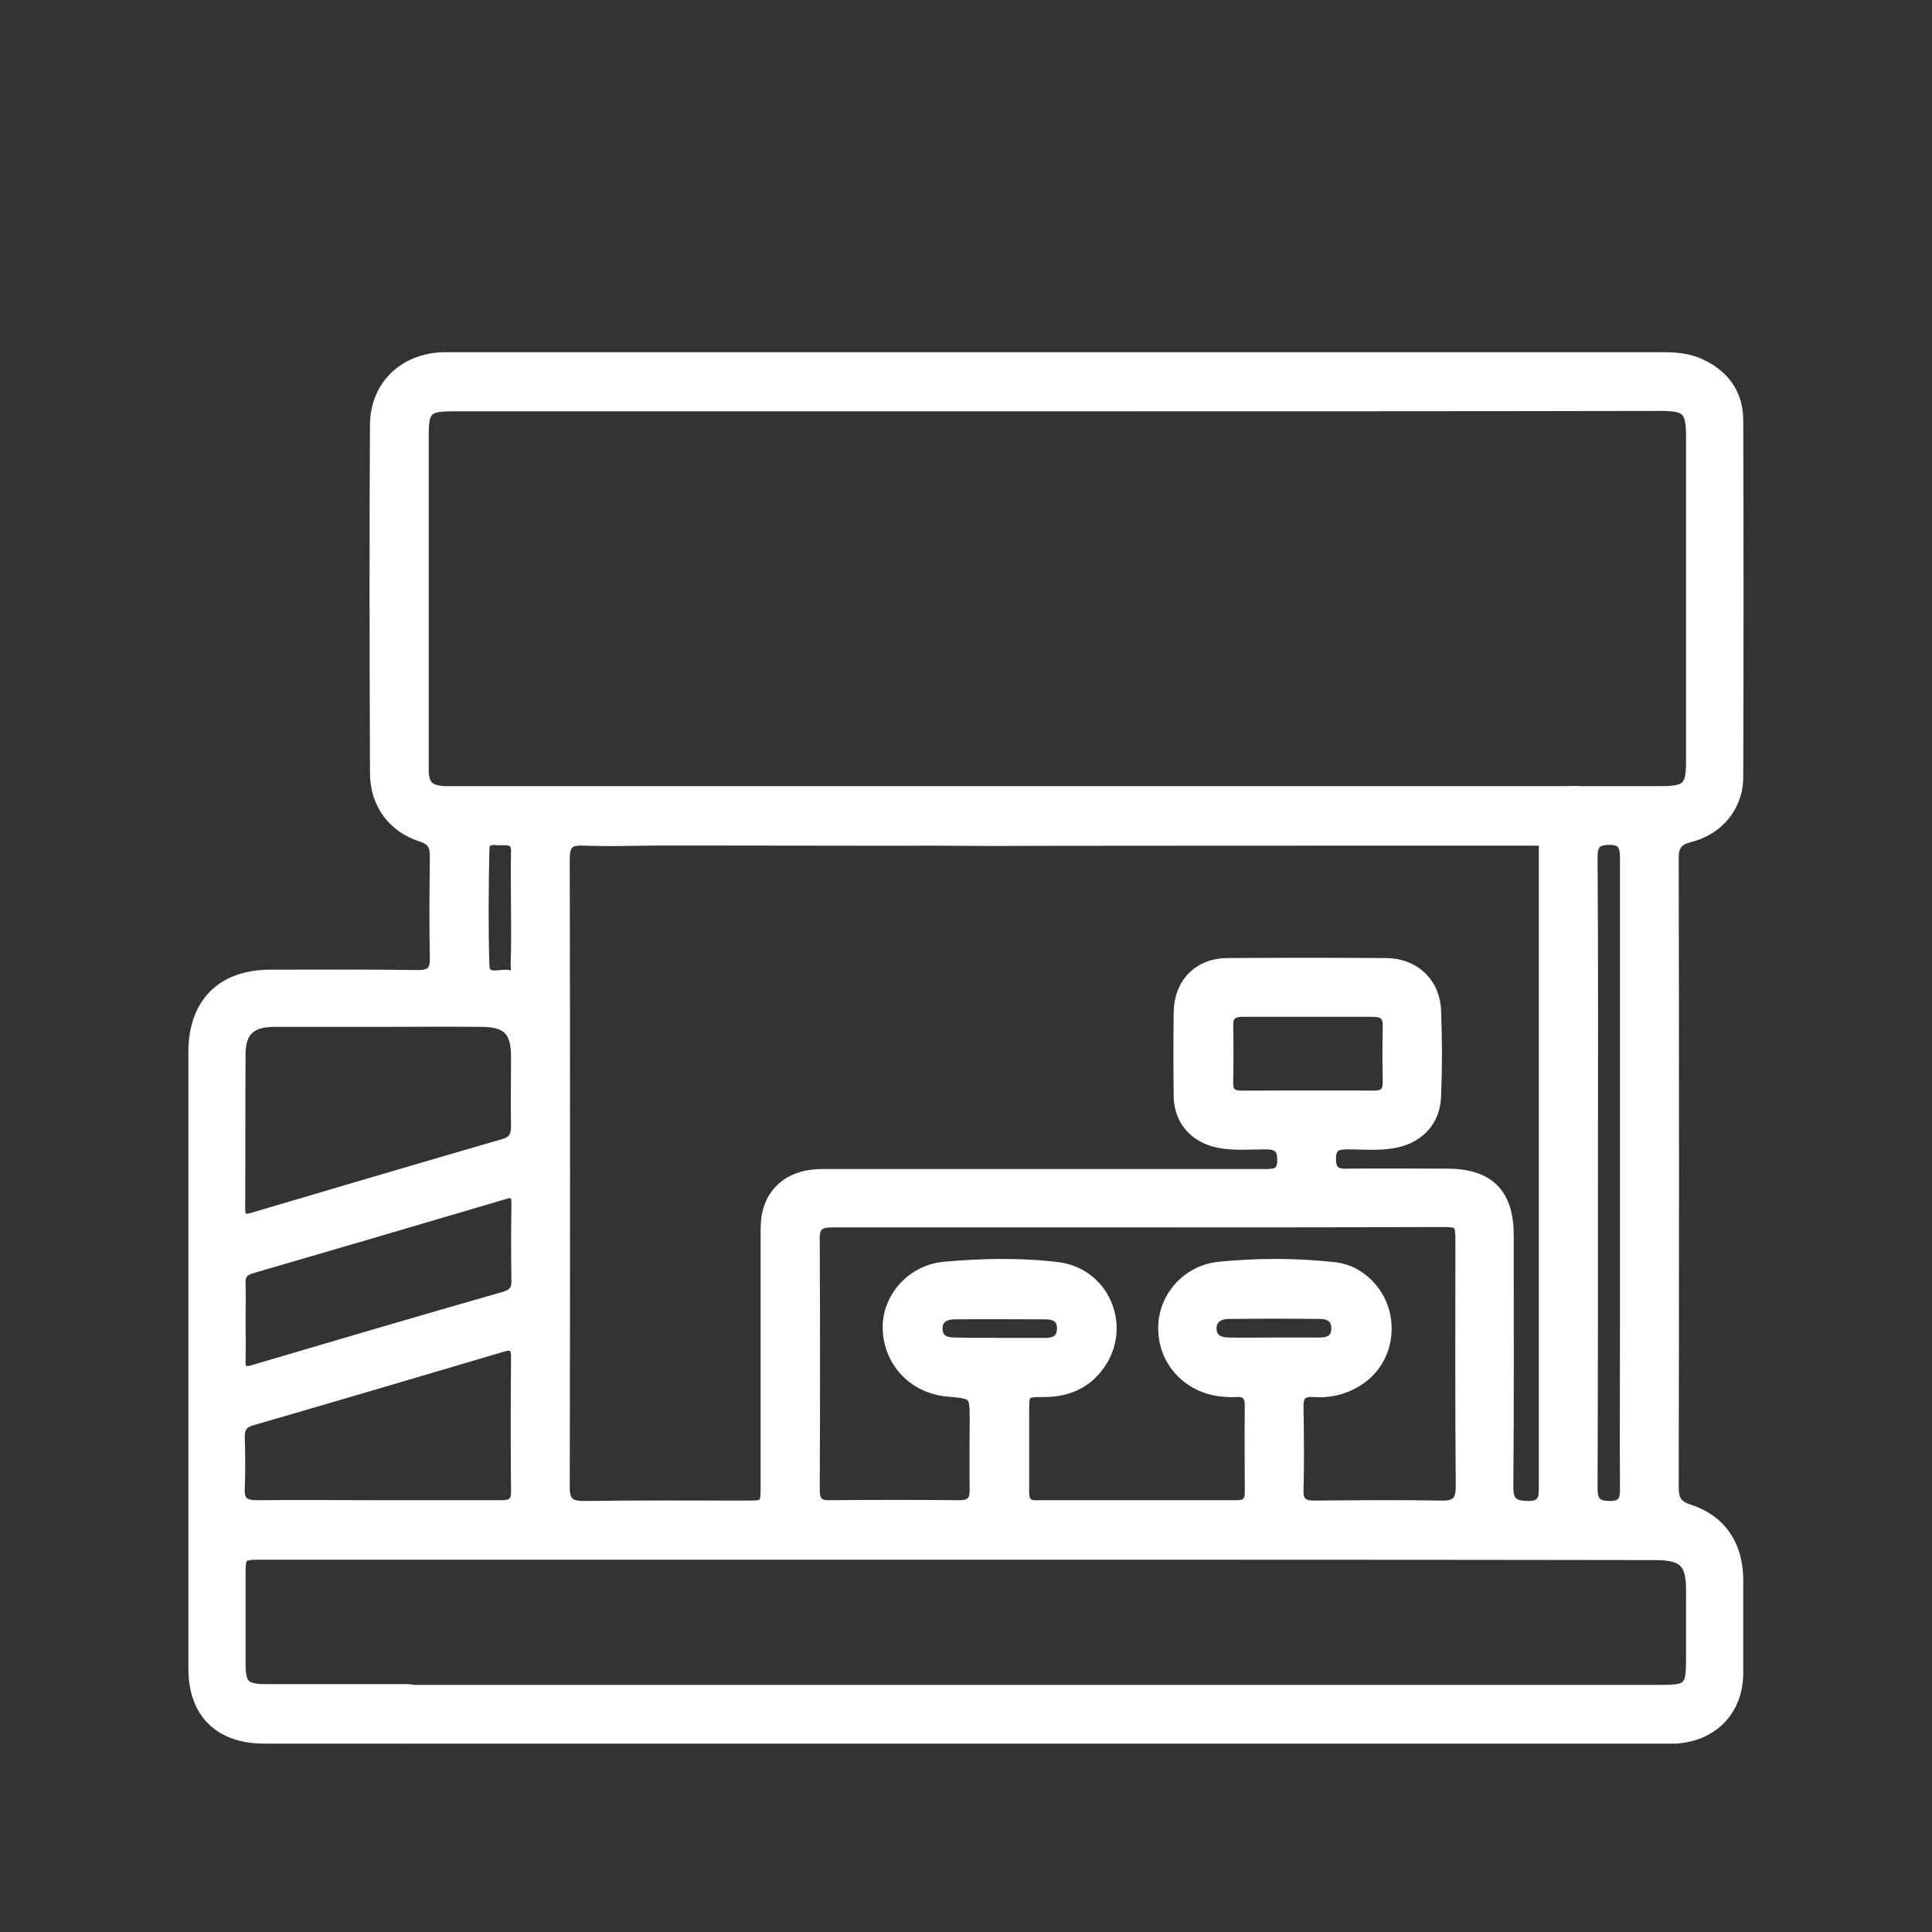 <?xml version="1.0" encoding="utf-8"?>
<!-- Generator: Adobe Illustrator 28.1.0, SVG Export Plug-In . SVG Version: 6.00 Build 0)  -->
<svg version="1.1" id="Ebene_1" xmlns="http://www.w3.org/2000/svg" xmlns:xlink="http://www.w3.org/1999/xlink" x="0px" y="0px"
	 viewBox="0 0 50 50" style="enable-background:new 0 0 50 50;" xml:space="preserve">
<rect x="0" y="0" width="50" height="50" fill="#333333" stroke="none"/>
<style type="text/css">
	.st0{fill:#FFFFFF;}
	.st1{fill:#FFFFFF;stroke:#FFFFFF;stroke-width:0.25;stroke-miterlimit:10;}
</style>
<g>
	<path class="st1" d="M32.97,34.74c0.4,0,0.8,0,1.2,0c0.24,0,0.41-0.1,0.41-0.36c0-0.26-0.17-0.37-0.41-0.37
		c-0.79-0.01-1.58-0.01-2.37,0c-0.25,0-0.45,0.12-0.44,0.39c0.01,0.25,0.2,0.34,0.44,0.34C32.19,34.75,32.58,34.74,32.97,34.74
		 M25.87,34.75c0.39,0,0.78,0,1.17,0c0.25,0,0.44-0.08,0.44-0.37c0-0.27-0.18-0.36-0.41-0.36c-0.79,0-1.58-0.01-2.37,0
		c-0.24,0-0.45,0.11-0.43,0.39c0.01,0.26,0.21,0.33,0.44,0.33C25.09,34.75,25.48,34.74,25.87,34.75 M13.35,23.54L13.35,23.54
		c0-0.51-0.01-1.01,0-1.52c0-0.24-0.14-0.28-0.33-0.27c-0.19,0.02-0.47-0.1-0.48,0.23c-0.02,1-0.03,2,0,3
		c0.01,0.41,0.41,0.2,0.63,0.25c0.23,0.06,0.17-0.17,0.17-0.29C13.36,24.48,13.35,24.01,13.35,23.54 M33.87,26.19
		c-0.57,0-1.14,0-1.71,0c-0.23,0-0.37,0.07-0.37,0.33c0.01,0.51,0.01,1.01,0,1.52c0,0.24,0.12,0.31,0.34,0.31
		c1.14,0,2.29-0.01,3.43,0c0.25,0,0.35-0.09,0.35-0.34c-0.01-0.48-0.01-0.96,0-1.44c0.01-0.3-0.12-0.38-0.4-0.38
		C34.96,26.19,34.42,26.19,33.87,26.19 M41.23,30.36c0,2.72,0,5.43-0.01,8.15c0,0.33,0.09,0.46,0.44,0.46
		c0.36,0,0.39-0.17,0.39-0.46c-0.01-1.35,0-2.7,0-4.06c0-4.07,0-8.14,0-12.21c0-0.32-0.03-0.51-0.43-0.5
		c-0.35,0.01-0.4,0.17-0.4,0.46C41.24,24.92,41.23,27.64,41.23,30.36 M6.23,34.19c0,0.34,0.01,0.68,0,1.01
		c-0.01,0.24,0.06,0.33,0.32,0.25c2.17-0.64,4.34-1.28,6.51-1.9c0.23-0.07,0.31-0.19,0.3-0.42c-0.01-0.65-0.01-1.3,0-1.95
		c0.01-0.26-0.06-0.35-0.33-0.26c-2.17,0.64-4.34,1.28-6.51,1.91C6.3,32.89,6.22,33,6.23,33.22C6.24,33.54,6.23,33.86,6.23,34.19
		 M9.75,38.95c1.08,0,2.15,0,3.23,0c0.26,0,0.38-0.08,0.37-0.35c-0.01-1.16-0.01-2.31,0-3.47c0-0.26-0.06-0.35-0.34-0.27
		c-2.16,0.64-4.33,1.28-6.5,1.91c-0.24,0.07-0.3,0.2-0.3,0.42c0.01,0.44,0.02,0.88,0,1.32c-0.02,0.35,0.12,0.44,0.45,0.44
		C7.7,38.94,8.73,38.95,9.75,38.95 M9.79,26.45c-0.9,0-1.79,0-2.69,0c-0.61,0-0.87,0.25-0.87,0.84c-0.01,1.32,0,2.65-0.01,3.97
		c0,0.25,0.06,0.32,0.31,0.25c2.16-0.64,4.33-1.28,6.5-1.91c0.25-0.07,0.32-0.21,0.32-0.45c-0.01-0.6,0-1.19,0-1.79
		c0-0.68-0.22-0.91-0.91-0.91C11.56,26.44,10.68,26.45,9.79,26.45 M29.45,31.64c-2.63,0-5.25,0-7.88,0c-0.31,0-0.49,0.05-0.48,0.42
		c0.01,2.17,0.01,4.34,0,6.51c0,0.29,0.11,0.39,0.39,0.38c1.12-0.01,2.24-0.01,3.35,0c0.29,0,0.39-0.11,0.39-0.39
		c-0.01-0.6,0-1.2,0-1.79c0-0.69,0-0.69-0.68-0.75c-0.88-0.07-1.53-0.74-1.57-1.6c-0.04-0.81,0.6-1.56,1.46-1.64
		c0.98-0.09,1.98-0.11,2.96,0.01c1.16,0.15,1.75,1.45,1.14,2.44c-0.34,0.55-0.86,0.8-1.51,0.8c-0.51,0-0.51,0.01-0.51,0.52
		c0,0.69,0,1.38,0,2.07c0,0.22,0.07,0.34,0.31,0.33c1.73,0,3.46,0,5.19,0c0.23,0,0.33-0.09,0.33-0.32c0-0.75-0.01-1.51,0-2.26
		c0-0.25-0.11-0.36-0.35-0.34c-0.12,0.01-0.23,0-0.35-0.01c-0.88-0.08-1.53-0.76-1.54-1.62c-0.02-0.81,0.6-1.53,1.44-1.62
		c1-0.1,2-0.1,3,0.01c0.66,0.07,1.2,0.63,1.32,1.27c0.13,0.69-0.16,1.36-0.75,1.71c-0.35,0.21-0.72,0.29-1.12,0.26
		c-0.29-0.02-0.39,0.1-0.38,0.39c0.01,0.71,0.02,1.43,0,2.14c-0.01,0.31,0.11,0.4,0.41,0.4c1.09-0.01,2.18-0.02,3.28,0
		c0.41,0.01,0.5-0.14,0.5-0.52c-0.02-2.09-0.01-4.19-0.01-6.28c0-0.52-0.01-0.53-0.52-0.53C34.65,31.64,32.05,31.64,29.45,31.64
		 M27.36,10.52c-5.21,0-10.43,0-15.64,0c-0.66,0-0.75,0.09-0.75,0.74c0,2.18,0,4.37,0,6.55c0,0.7,0,1.4,0,2.11
		c0,0.4,0.14,0.53,0.54,0.55c0.14,0,0.29,0,0.43,0c8.48,0,20.07,0,28.55,0c0.21,0,0.42-0.03,0.62,0.05c0.29,0.1,0.45,0.3,0.44,0.62
		c-0.01,0.3-0.17,0.5-0.44,0.57c-0.17,0.05-0.36,0.05-0.54,0.05c-3.73,0-14.57,0-14.7,0.01c-0.11,0-1.6-0.01-1.82-0.01
		c-0.6,0.01-7.06-0.01-7.33,0c-0.55,0.01-1.09,0.02-1.64,0c-0.37-0.02-0.46,0.13-0.46,0.47c0.01,5.42,0.01,10.84,0,16.26
		c0,0.39,0.14,0.48,0.5,0.48c1.39-0.02,2.78-0.01,4.17-0.01c0.52,0,0.52,0,0.52-0.51c0-2.17,0-4.34,0-6.51c0-0.18,0-0.37,0.04-0.54
		c0.15-0.65,0.67-1.02,1.42-1.02c3.82,0,7.64,0,11.47,0c0.27,0,0.45-0.03,0.44-0.37c0-0.33-0.16-0.39-0.44-0.39
		c-0.4,0-0.81,0.04-1.21-0.04c-0.63-0.13-1.03-0.59-1.03-1.23c-0.01-0.72-0.01-1.43,0-2.15c0.01-0.76,0.51-1.28,1.27-1.28
		c1.37-0.01,2.73-0.01,4.1,0c0.73,0,1.27,0.5,1.3,1.23c0.03,0.74,0.03,1.48,0,2.22c-0.02,0.66-0.46,1.11-1.11,1.22
		c-0.39,0.07-0.78,0.03-1.17,0.03c-0.27,0-0.44,0.03-0.44,0.37c0,0.33,0.15,0.39,0.43,0.38c0.86-0.01,1.72,0,2.57,0
		c1.09,0,1.6,0.51,1.6,1.6c0,2.17,0.01,4.34-0.01,6.51c0,0.38,0.12,0.48,0.49,0.49c0.42,0.01,0.42-0.22,0.42-0.52
		c0-5.64,0-11.28,0-16.93c0-0.89,0.16-1.05,1.03-1.05c0.66,0,1.33,0,1.99,0c0.69,0,0.79-0.1,0.79-0.79c0-2.78,0-5.56,0-8.35
		c0-0.72-0.1-0.82-0.8-0.82C37.77,10.52,32.57,10.52,27.36,10.52 M24.82,40.24c-6.01,0-12.01,0-18.02,0c-0.57,0-0.57,0-0.57,0.58
		c0,0.74,0,1.48,0,2.22c0,0.57,0.1,0.67,0.69,0.67c1.13,0,2.26,0,3.39,0c0.13,0,0.26-0.01,0.39,0.02c0.31,0.07,0.51,0.25,0.52,0.59
		c0.01,0.35-0.18,0.56-0.51,0.64C10.6,45,10.48,45,10.36,45C9.18,45,8,45,6.82,45C5.66,44.99,5,44.33,5,43.18
		c0-5.32,0-10.63,0-15.95c0-1.28,0.74-2.01,2-2.01c1.27,0,2.55-0.01,3.82,0.01c0.32,0,0.43-0.1,0.43-0.42
		c-0.02-0.88-0.01-1.77,0-2.65c0-0.27-0.07-0.41-0.35-0.5C10.16,21.42,9.7,20.81,9.7,20c-0.01-3-0.02-6.01,0-9.01
		c0.01-1.02,0.75-1.72,1.77-1.75c0.08,0,0.16,0,0.23,0c10.44,0,20.88,0,31.32,0c0.32,0,0.62,0.02,0.92,0.14
		c0.66,0.28,1.05,0.78,1.05,1.5c0.01,3.08,0.01,6.16,0,9.24c0,0.74-0.51,1.37-1.25,1.55c-0.31,0.08-0.42,0.21-0.42,0.53
		c0.01,5.43,0.01,10.87,0,16.3c0,0.31,0.09,0.46,0.4,0.56c0.83,0.27,1.26,0.92,1.27,1.81c0,0.81,0,1.61,0,2.42
		c0,0.97-0.64,1.64-1.61,1.71C43.26,45,43.13,45,43,45c-9.74,0-22.59,0-32.33,0c-0.17,0-0.34,0.01-0.51-0.02
		c-0.33-0.06-0.53-0.27-0.55-0.61c-0.02-0.32,0.23-0.59,0.57-0.63c0.17-0.02,0.34-0.01,0.51-0.01c9.71,0,22.54,0,32.25,0
		c0.77,0,0.82-0.05,0.82-0.82c0-0.58,0-1.17,0-1.75c0-0.71-0.19-0.9-0.89-0.91C36.86,40.24,30.84,40.24,24.82,40.24"/>
</g>
</svg>
